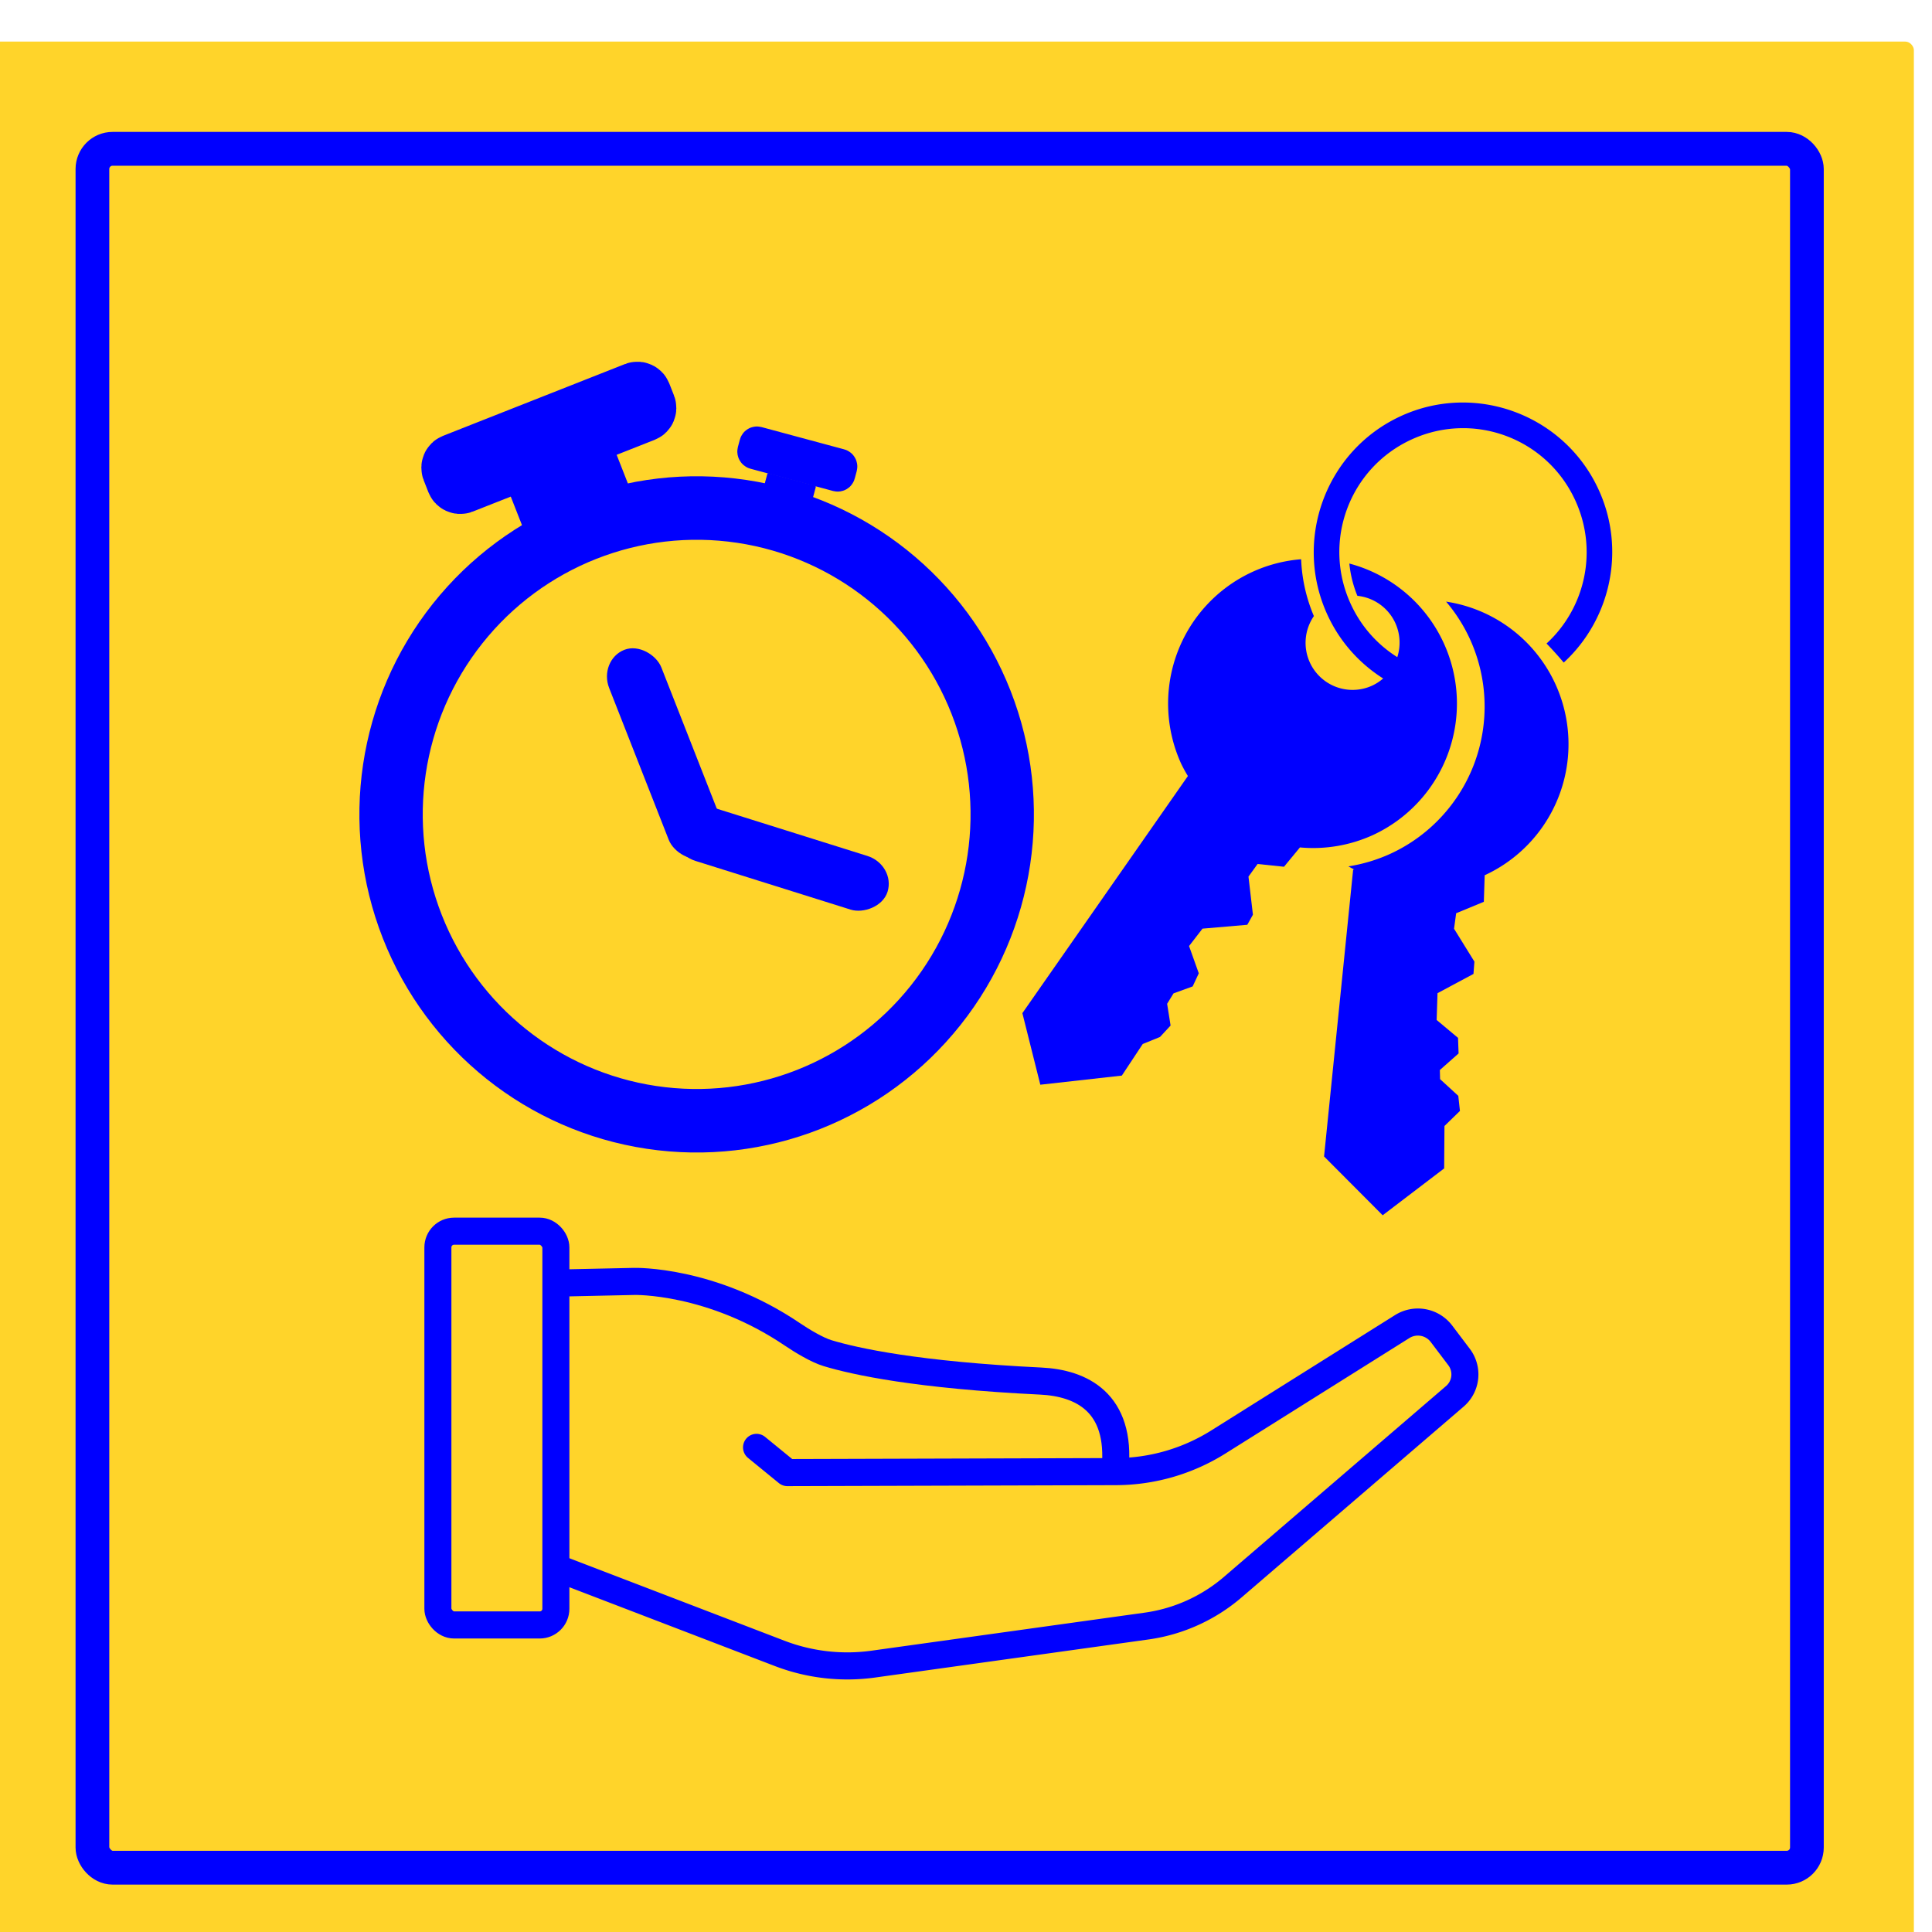 <svg xmlns:inkscape="http://www.inkscape.org/namespaces/inkscape" xmlns:sodipodi="http://sodipodi.sourceforge.net/DTD/sodipodi-0.dtd" xmlns="http://www.w3.org/2000/svg" xmlns:svg="http://www.w3.org/2000/svg" width="21.901mm" height="21.901mm" viewBox="0 0 21.901 21.901" id="svg1" xml:space="preserve" inkscape:version="1.3.2 (091e20e, 2023-11-25, custom)" sodipodi:docname="LS_template_web.svg.2024_03_28_16_25_30.0.svg"><defs id="defs1"></defs><g inkscape:groupmode="layer" id="layer2" inkscape:label="header" transform="translate(206.59,-76.182)"><g id="g54" transform="matrix(0.39,0,0,0.391,-624.081,-312.403)"><rect style="fill:#ffd42a;fill-opacity:1;stroke:none;stroke-width:0.567;stroke-linecap:round;stroke-linejoin:miter;stroke-dasharray:none;stroke-opacity:1;paint-order:markers fill stroke" id="rect120" width="56.053" height="56.053" x="1070.066" y="995.029" ry="0.248"></rect><g id="g122-9" transform="matrix(0.31,-0.122,0.122,0.31,912.113,807.51)"><circle style="fill:none;fill-opacity:1;stroke:#0000ff;stroke-width:5.527;stroke-linecap:round;stroke-linejoin:miter;stroke-dasharray:none;stroke-opacity:1;paint-order:markers fill stroke" id="path112-0" cx="268.176" cy="782.716" r="26.662"></circle><rect style="fill:none;fill-opacity:1;stroke:#0000ff;stroke-width:5.627;stroke-linecap:round;stroke-linejoin:miter;stroke-dasharray:none;stroke-opacity:1;paint-order:markers fill stroke" id="rect114" width="17.396" height="1.457" x="259.478" y="746.771" ry="0.166"></rect><rect style="fill:#0000ff;fill-opacity:1;stroke:none;stroke-width:11.032;stroke-linecap:round;stroke-linejoin:miter;stroke-dasharray:none;stroke-opacity:1;paint-order:markers fill stroke" id="rect115" width="9.927" height="3.6" x="263.213" y="750.593" ry="0.175"></rect><rect style="fill:none;fill-opacity:1;stroke:#0000ff;stroke-width:2.883;stroke-linecap:round;stroke-linejoin:miter;stroke-dasharray:none;stroke-opacity:1;paint-order:markers fill stroke" id="rect116" width="7.674" height="0.867" x="677.991" y="436.775" ry="0.099" transform="rotate(36.527)"></rect><rect style="fill:#0000ff;fill-opacity:1;stroke:none;stroke-width:5.652;stroke-linecap:round;stroke-linejoin:miter;stroke-dasharray:none;stroke-opacity:1;paint-order:markers fill stroke" id="rect117" width="4.379" height="2.142" x="679.638" y="439.049" ry="0.104" transform="rotate(36.527)"></rect><rect style="fill:#0000ff;fill-opacity:1;stroke:none;stroke-width:6.201;stroke-linecap:round;stroke-linejoin:miter;stroke-dasharray:none;stroke-opacity:1;paint-order:markers fill stroke" id="rect118" width="4.894" height="19.413" x="265.1" y="767.079" ry="2.613"></rect><rect style="fill:#0000ff;fill-opacity:1;stroke:none;stroke-width:6.201;stroke-linecap:round;stroke-linejoin:miter;stroke-dasharray:none;stroke-opacity:1;paint-order:markers fill stroke" id="rect119" width="4.894" height="19.413" x="440.167" y="-717.86" ry="2.613" transform="rotate(128.865)"></rect></g><rect style="fill:none;stroke:#0000ff;stroke-width:0.98;stroke-linecap:round;stroke-linejoin:round;stroke-opacity:1;paint-order:markers fill stroke" id="rect121" width="49.834" height="49.834" x="1073.176" y="998.138" ry="0.586"></rect><g id="g124-1" transform="matrix(0.168,0,0,0.168,1116.073,947.103)"><rect style="fill:none;fill-opacity:1;stroke:#0000ff;stroke-width:4.675;stroke-linejoin:round;stroke-dasharray:none;stroke-opacity:1;paint-order:markers fill stroke" id="rect123" width="20.414" height="67.953" x="-195.568" y="490.568" ry="2.796"></rect><path style="fill:none;fill-opacity:1;stroke:#0000ff;stroke-width:4.675;stroke-linecap:round;stroke-linejoin:round;stroke-dasharray:none;stroke-opacity:1;paint-order:markers fill stroke" d="m -474.567,155.223 37.609,14.39 a 32.765,32.765 6.515 0 0 16.216,1.852 l 47.267,-6.565 a 29.096,29.096 155.746 0 0 14.933,-6.728 l 38.411,-32.923 a 4.97,4.97 96.107 0 0 0.725,-6.778 l -3.04,-4.008 a 5.122,5.122 10.382 0 0 -6.799,-1.246 l -31.809,19.916 a 33.541,33.541 163.889 0 1 -17.7,5.113 l -56.859,0.169 -5.339,-4.35" id="path123" inkscape:path-effect="#path-effect125" inkscape:original-d="m -474.56724,155.22303 45.47936,17.4008 64.06657,-8.89813 48.44542,-41.52464 -8.7004,-11.46871 -43.89747,27.48536 -66.43941,0.19773 -5.33889,-4.3502" transform="translate(300.516,393.812)"></path><path style="fill:none;fill-opacity:1;stroke:#0000ff;stroke-width:4.675;stroke-linecap:round;stroke-linejoin:round;stroke-dasharray:none;stroke-opacity:1;paint-order:markers fill stroke" d="m -475.111,105.704 13.003,-0.28 c 0,0 13.288,-0.369 27.399,9.165 1.581,1.068 4.217,2.664 6.043,3.214 4.766,1.438 15.518,3.788 36.888,4.819 6.984,0.337 13.982,3.635 12.864,15.24" id="path124-9" sodipodi:nodetypes="cccsc" inkscape:path-effect="#path-effect127" inkscape:original-d="m -475.11077,105.70446 13.00331,-0.27964 c 0,0 15.10065,-0.41947 30.20126,11.18566 0,0 8.24943,4.47426 40.12856,6.01229 6.9843,0.33696 13.98207,3.63534 12.8635,15.24046" transform="translate(300.516,393.812)"></path></g><g id="g135-7" transform="matrix(0.113,-0.052,0.052,0.113,1043.459,943.891)"><path id="path131-0" style="color:#000000;fill:#0000ff;stroke-linecap:round;-inkscape-stroke:none;paint-order:markers fill stroke" d="m 286.354,680.443 c -19.228,0 -34.879,15.651 -34.879,34.879 0,6.983 2.075,13.487 5.627,18.947 a 10.992,10.992 0 0 1 -3.01,0.438 10.992,10.992 0 0 1 -10.993,-10.993 10.992,10.992 0 0 1 5.373,-9.425 c 0.138,-4.685 1.129,-9.162 2.832,-13.279 a 33.744,33.744 0 0 0 -11.642,-2.078 33.744,33.744 0 0 0 -33.744,33.744 33.744,33.744 0 0 0 0.227,3.173 l -58.238,34.036 -3.164,16.906 18.192,6.031 7.514,-4.647 4.351,0.197 3.362,-1.384 1.384,-4.943 2.373,-1.582 4.745,0.395 2.571,-2.175 0.593,-6.723 4.548,-2.373 9.887,3.559 2.175,-1.582 2.769,-8.503 3.164,-1.78 5.339,3.164 5.262,-2.537 a 33.744,33.744 0 0 0 16.692,4.51 33.744,33.744 0 0 0 33.744,-33.744 33.744,33.744 0 0 0 -12.287,-26.042 c -0.828,2.4 -1.328,4.956 -1.44,7.618 a 10.992,10.992 0 0 1 5.404,9.461 10.992,10.992 0 0 1 -2.905,7.421 c -2.972,-4.539 -4.704,-9.967 -4.704,-15.813 0,-15.985 12.894,-28.879 28.879,-28.879 15.985,0 28.879,12.894 28.879,28.879 0,12.903 -8.403,23.787 -20.049,27.507 0.627,1.781 1.228,3.683 1.797,5.71 14.048,-4.507 24.252,-17.694 24.252,-33.217 0,-19.228 -15.651,-34.879 -34.879,-34.879 z"></path><path id="path134-4" style="fill:#0000ff;fill-opacity:1;stroke:none;stroke-width:0.89;stroke-linecap:round;stroke-linejoin:miter;stroke-dasharray:none;stroke-opacity:1;paint-order:markers fill stroke" d="m 277.946,724.14 a 37.752,37.752 0 0 1 1.415,10.199 37.752,37.752 0 0 1 -37.752,37.751 37.752,37.752 0 0 1 -10.192,-1.432 33.612,33.612 0 0 0 0.941,1.235 l -0.256,-0.082 -34.116,57.886 6.711,18.177 17.618,-3.915 4.195,-8.948 4.754,-1.678 1.119,-3.356 -2.237,-5.313 0.839,-1.957 5.593,-1.678 1.398,-3.356 -2.796,-5.873 2.796,-5.593 9.508,-0.559 1.398,-2.517 -1.119,-8.949 1.958,-3.076 6.991,0.28 2.77,-5.54 a 33.612,33.612 0 0 0 0.026,0.002 33.612,33.612 0 0 0 33.612,-33.612 33.612,33.612 0 0 0 -15.173,-28.095 z"></path></g></g></g></svg>